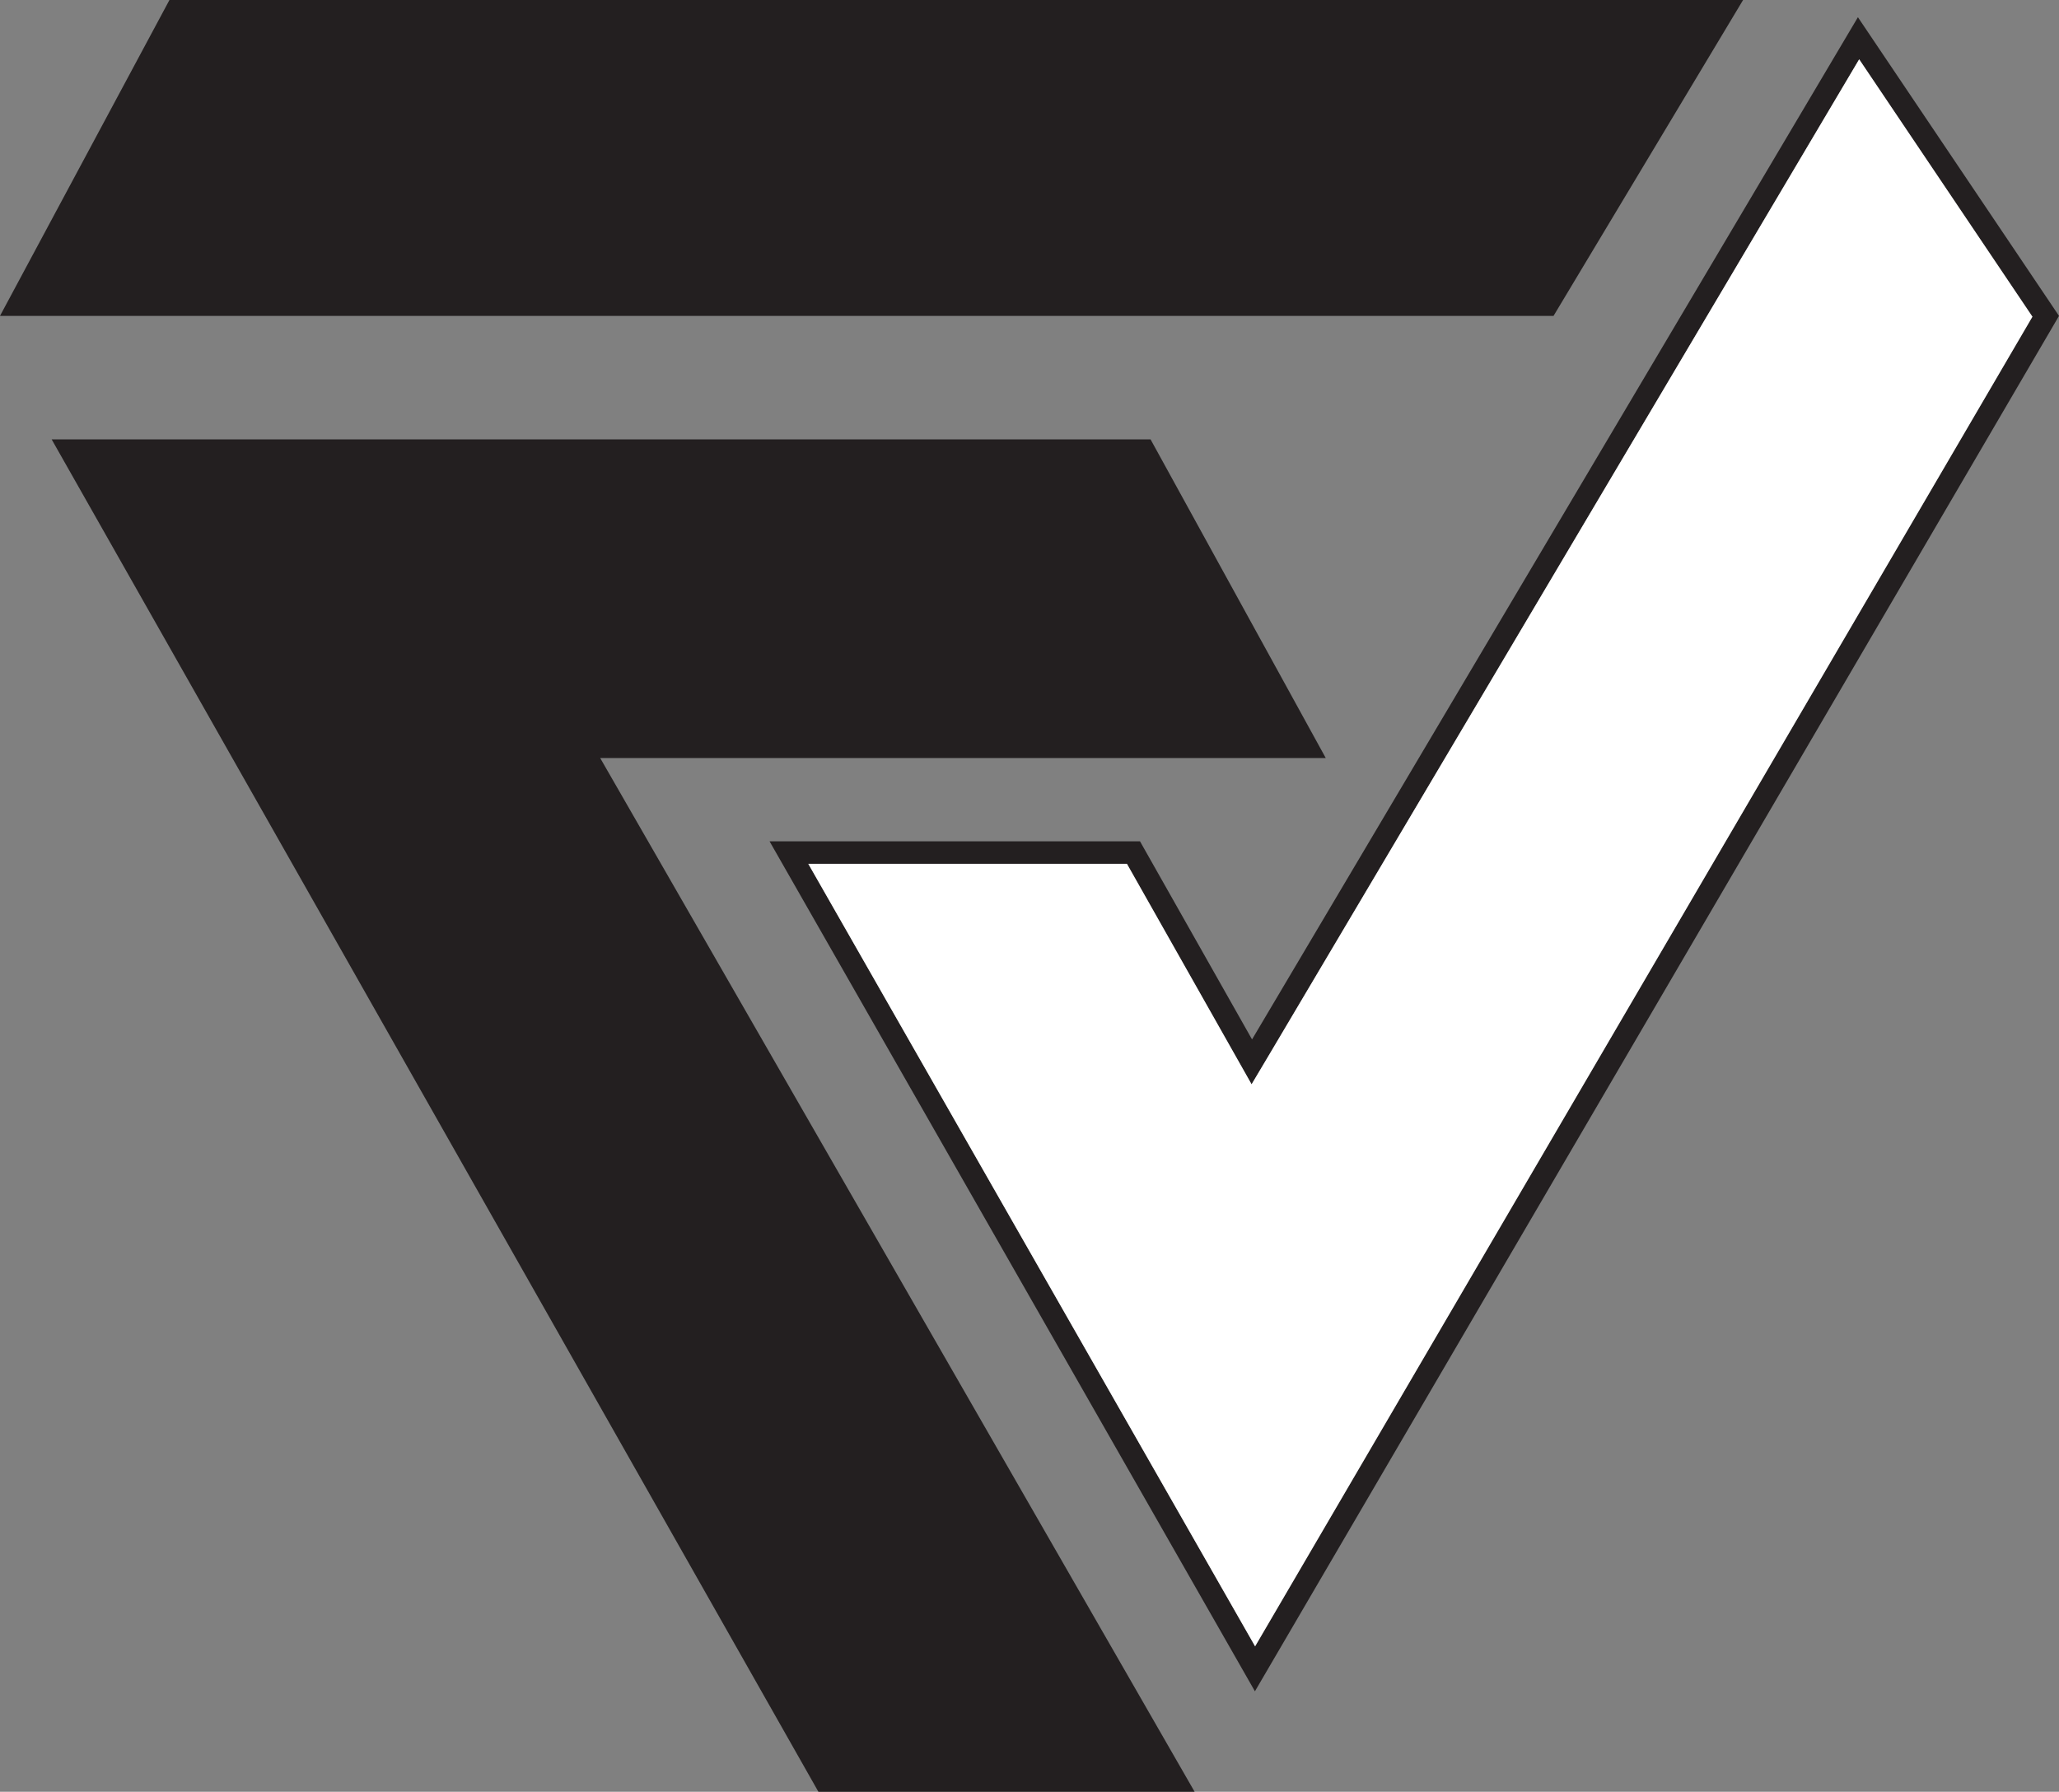 <svg id="Layer_2" data-name="Layer 2" xmlns="http://www.w3.org/2000/svg" viewBox="0 0 228.44 198.81"><rect x="0" y="0" width="228.44" height="198.81" fill="#808080" stroke="none"/><defs><style>.cls-1{fill:#231f20;stroke-width:0}</style></defs><g id="Layer_1-2" data-name="Layer 1"><path class="cls-1" d="M132.54 198.81 66.59 84.11h80.5l-19.44-35.36H5.73L90.8 198.81zM0 35.05h172.36L193.39 0H18.8z"/><path class="cls-1" d="m206.13 1.91-67.22 113.42-12.43-21.98h-41.1l53.85 94.31 89.21-152.61zM89.68 95.85h35.35l11.71 20.71 2.12 3.75 2.2-3.7L206.27 6.58l19.22 28.56-86.24 147.53z"/><path style="stroke-width:0;fill:#fff" d="m225.49 35.14-86.24 147.53-49.57-86.82h35.35l11.71 20.71 2.12 3.75 2.2-3.7L206.27 6.58z"/><path style="stroke-width:0;fill:none" d="m138.91 115.33-12.43-21.98"/></g></svg>